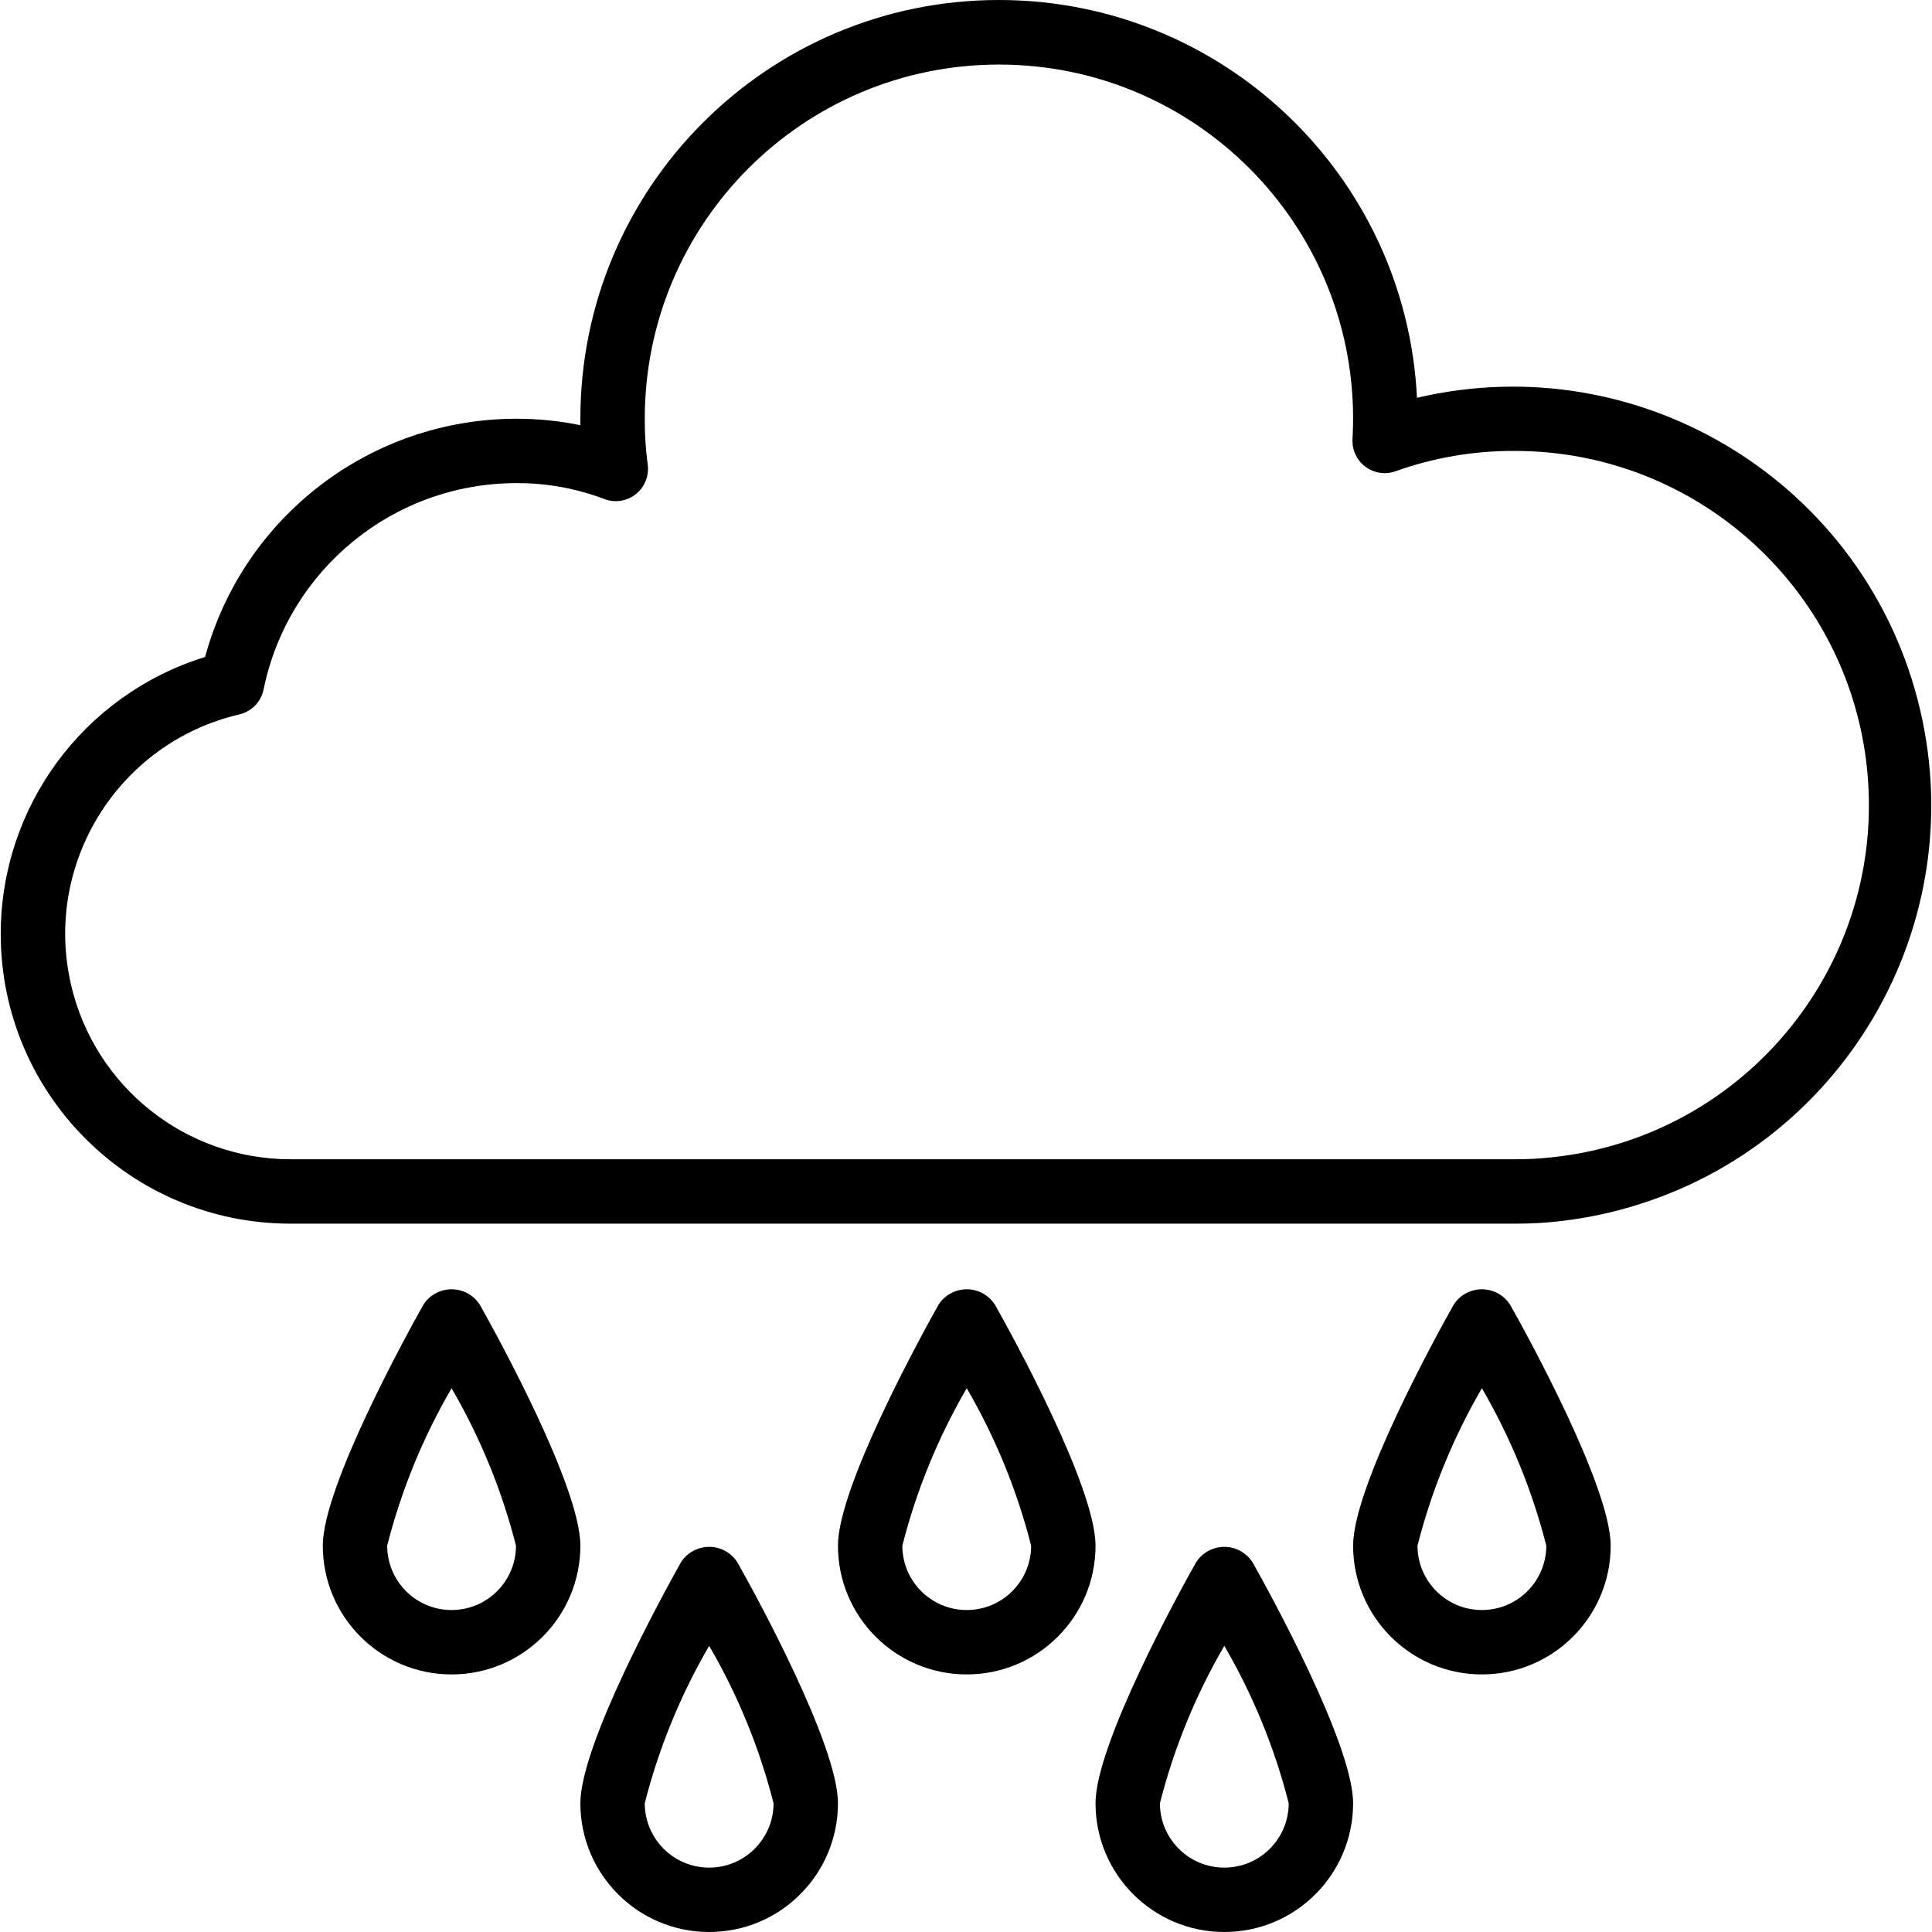 <svg xmlns="http://www.w3.org/2000/svg" xml:space="preserve" viewBox="0 0 480.042 480.042" fill="inherit">
<defs>

</defs>		
<path d="M477.085 176.333c-13.122-55.919-69.09-90.612-125.009-77.491C349.327 43.461 303.611-.022 248.163 0c-57.438.023-103.981 46.604-103.958 104.042v1.6c-5.265-1.074-10.626-1.61-16-1.6-36.146.078-67.776 24.318-77.248 59.2C20.765 172.557.174 200.467.183 232.064c.012 39.765 32.257 71.99 72.022 71.978h304c2.968 0 5.848-.088 8.672-.344 4.956-.432 9.875-1.22 14.718-2.357 55.919-13.121 90.612-69.09 77.49-125.008zm-93.608 111.421c-2.4.224-4.8.288-7.272.288h-304c-26.013-.002-48.6-17.916-54.525-43.245-7.045-30.115 11.658-60.239 41.773-67.283 3.056-.706 5.418-3.133 6.04-6.208 6.104-29.796 32.297-51.208 62.712-51.264 7.487-.049 14.919 1.288 21.92 3.944 1.263.488 2.63.647 3.972.463 4.377-.602 7.438-4.638 6.836-9.015-.503-3.776-.746-7.583-.728-11.392 0-48.601 39.399-88 88-88s88 39.399 88 88c0 1.72-.072 3.44-.152 5.168-.046 1.039.112 2.076.463 3.054 1.493 4.158 6.075 6.319 10.233 4.826 9.453-3.375 19.419-5.083 29.456-5.048 45.905-.084 84.162 35.133 87.872 80.888 3.928 48.442-32.158 90.896-80.6 94.824zM183.181 388.122c-.632-.969-1.458-1.796-2.427-2.427-3.853-2.512-9.013-1.425-11.525 2.427-4.184 7.448-25.024 45.312-25.024 59.92 0 17.673 14.327 32 32 32s32-14.327 32-32c0-14.608-20.8-52.472-25.024-59.92zm-6.976 75.92c-8.837 0-16-7.163-16-16 3.491-13.715 8.876-26.876 16-39.104 7.124 12.228 12.509 25.389 16 39.104 0 8.837-7.164 16-16 16zm134.976-75.92c-.632-.969-1.458-1.796-2.427-2.427-3.853-2.512-9.013-1.425-11.525 2.427-4.224 7.448-25.024 45.312-25.024 59.92 0 17.673 14.327 32 32 32 17.673 0 32-14.327 32-32 0-14.608-20.8-52.472-25.024-59.92zm-6.976 75.92c-8.837 0-16-7.163-16-16 3.491-13.715 8.876-26.876 16-39.104 7.124 12.228 12.509 25.389 16 39.104 0 8.837-7.164 16-16 16zm-57.024-139.92c-.632-.969-1.458-1.796-2.427-2.427-3.853-2.512-9.013-1.425-11.525 2.427-4.184 7.448-25.024 45.312-25.024 59.92 0 17.673 14.327 32 32 32 17.673 0 32-14.327 32-32 0-14.608-20.8-52.472-25.024-59.92zm-6.976 75.92c-8.837 0-16-7.163-16-16 3.491-13.715 8.876-26.876 16-39.104 7.124 12.228 12.509 25.389 16 39.104 0 8.837-7.164 16-16 16zm-121.024-75.92c-.632-.969-1.458-1.796-2.427-2.427-3.853-2.512-9.013-1.425-11.525 2.427-4.184 7.448-25.024 45.312-25.024 59.92 0 17.673 14.327 32 32 32s32-14.327 32-32c0-14.608-20.8-52.472-25.024-59.92zm-6.976 75.92c-8.837 0-16-7.163-16-16 3.491-13.715 8.876-26.876 16-39.104 7.124 12.228 12.509 25.389 16 39.104 0 8.837-7.164 16-16 16zm262.976-75.92c-.632-.969-1.458-1.796-2.427-2.427-3.853-2.512-9.013-1.425-11.525 2.427-4.224 7.448-25.024 45.312-25.024 59.92 0 17.673 14.327 32 32 32 17.673 0 32-14.327 32-32 0-14.608-20.8-52.472-25.024-59.92zm-6.976 75.92c-8.837 0-16-7.163-16-16 3.491-13.715 8.876-26.876 16-39.104 7.124 12.228 12.509 25.389 16 39.104 0 8.837-7.164 16-16 16z"/>
</svg>